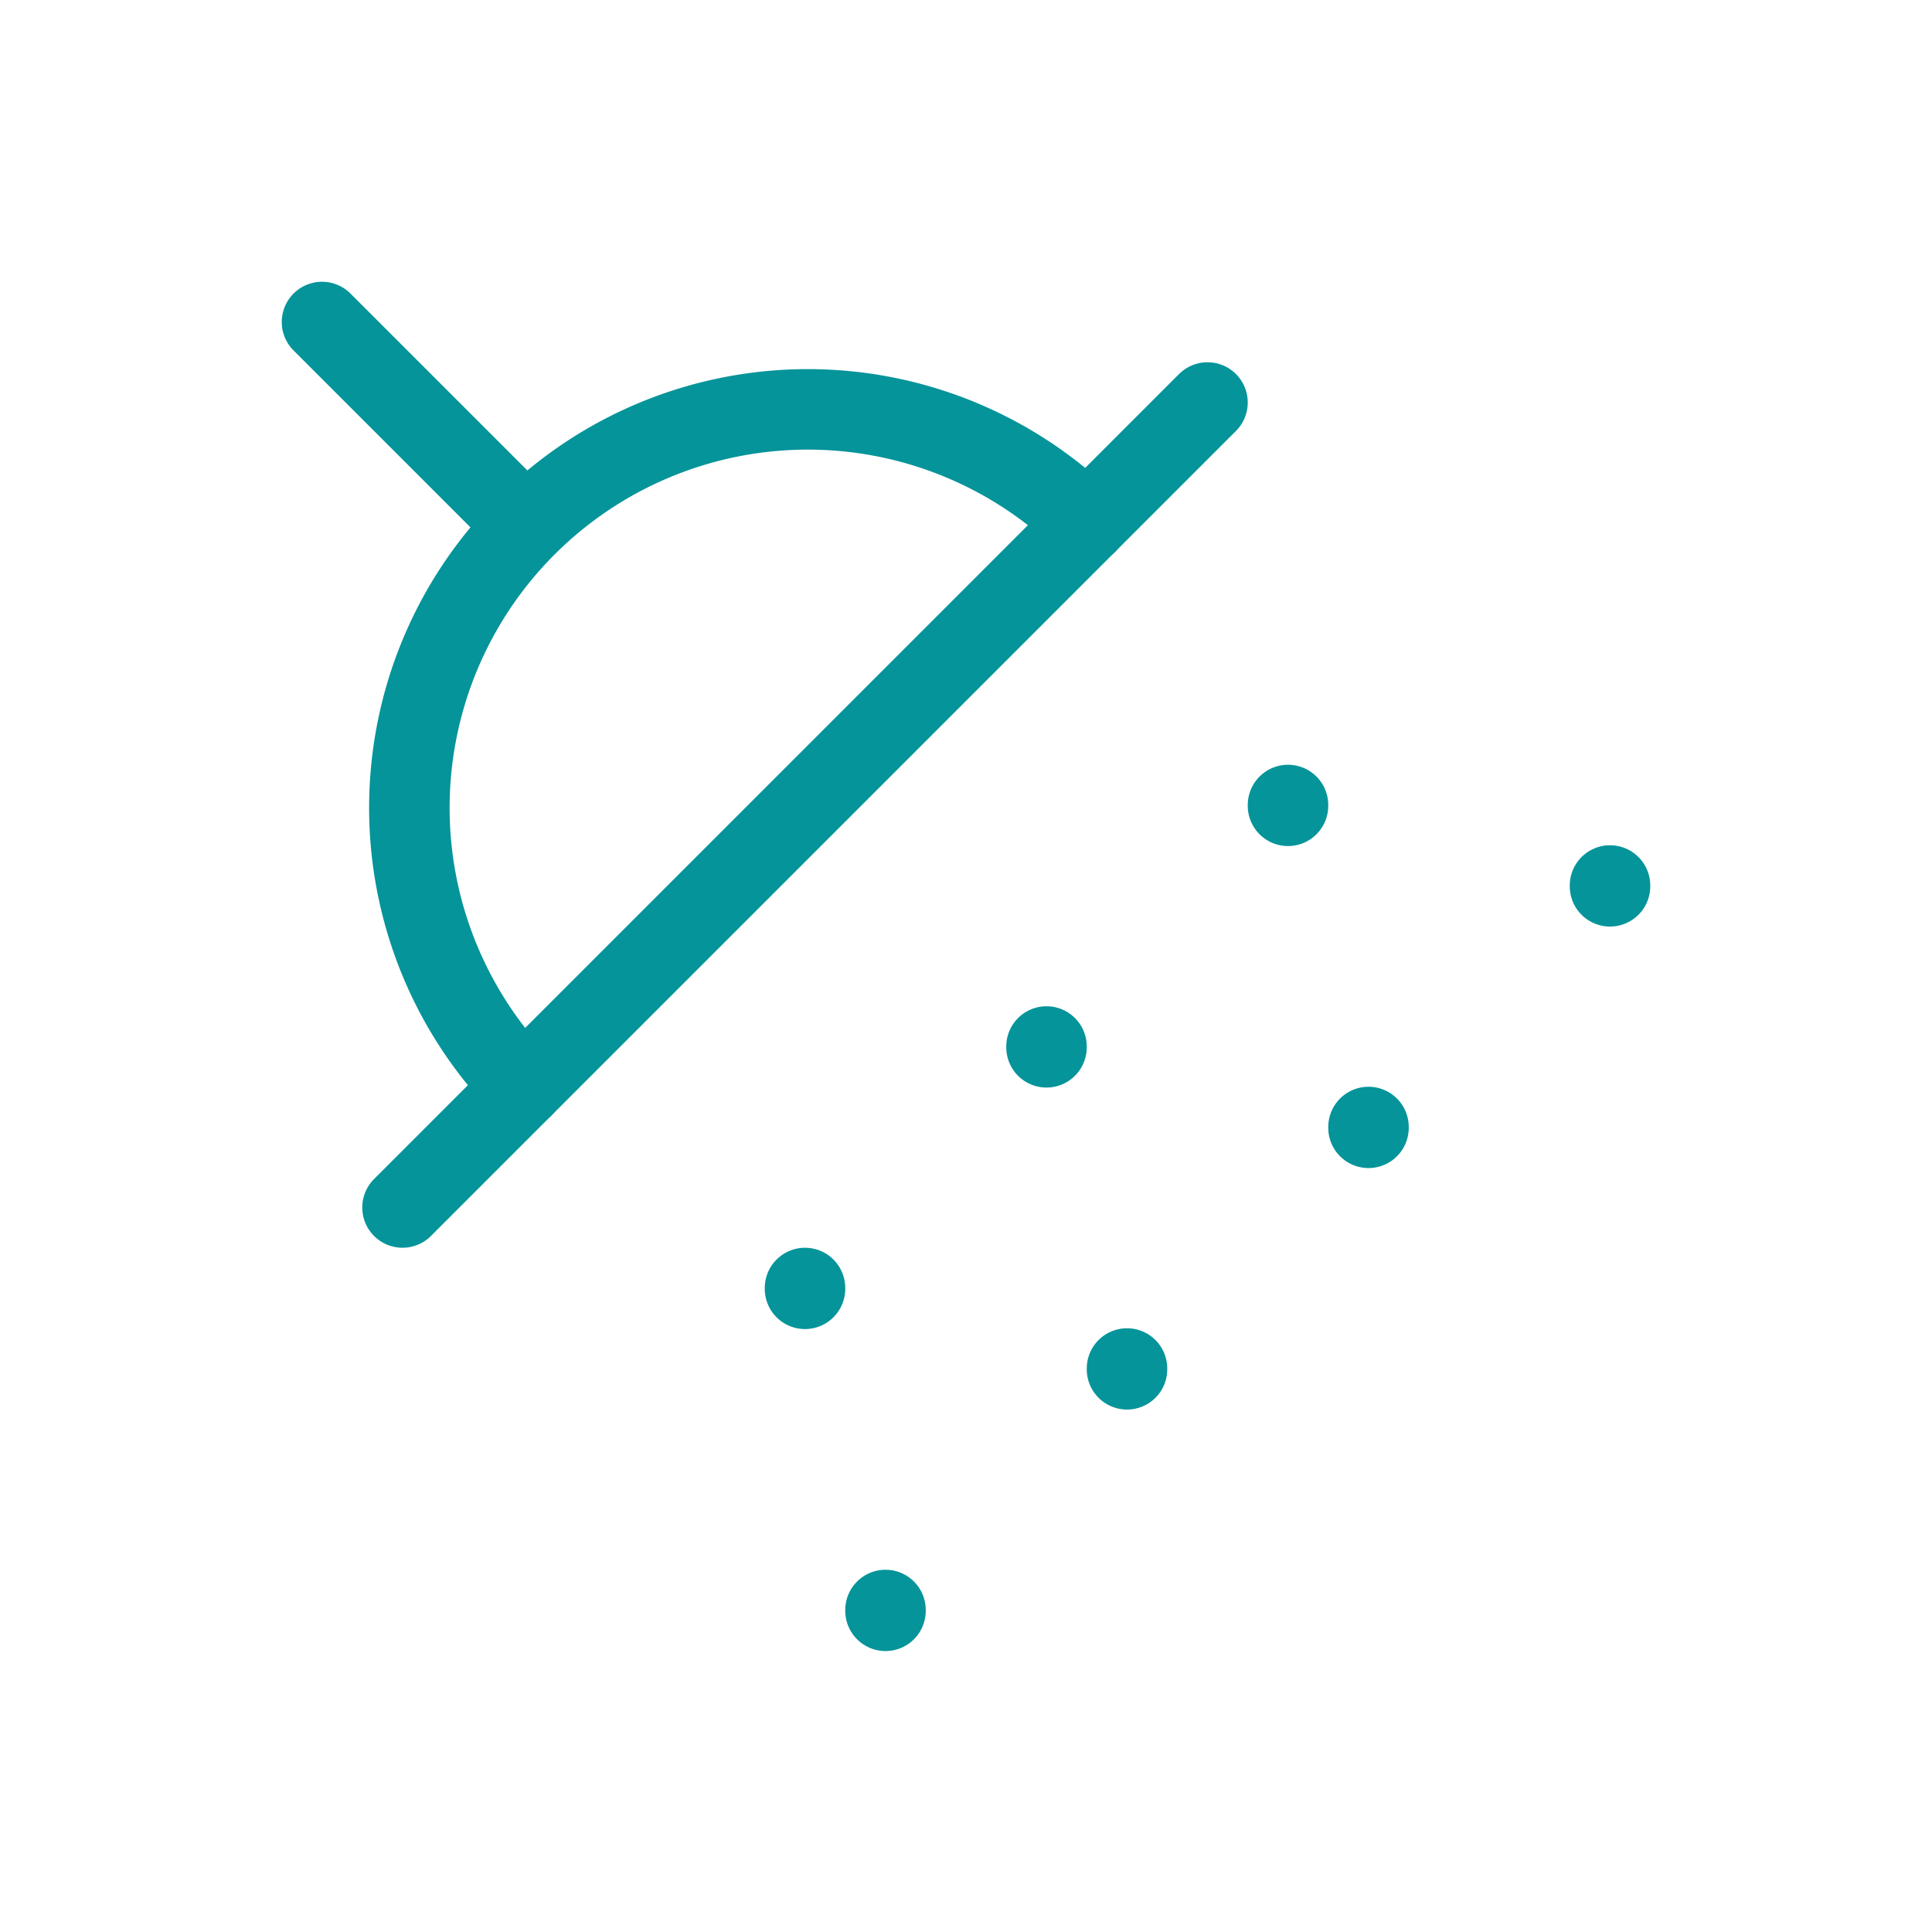 <svg xmlns="http://www.w3.org/2000/svg" width="24" height="24" viewBox="0 0 24 24" fill="none" stroke="#05949a" stroke-width="1" stroke-linecap="round" stroke-linejoin="round" class="lucide lucide-shower-head"><path d="m4 4 2.5 2.5"/><path d="M13.5 6.5a4.95 4.95 0 0 0-7 7"/><path d="M15 5 5 15"/><path d="M14 17v.01"/><path d="M10 16v.01"/><path d="M13 13v.01"/><path d="M16 10v.01"/><path d="M11 20v.01"/><path d="M17 14v.01"/><path d="M20 11v.01"/></svg>